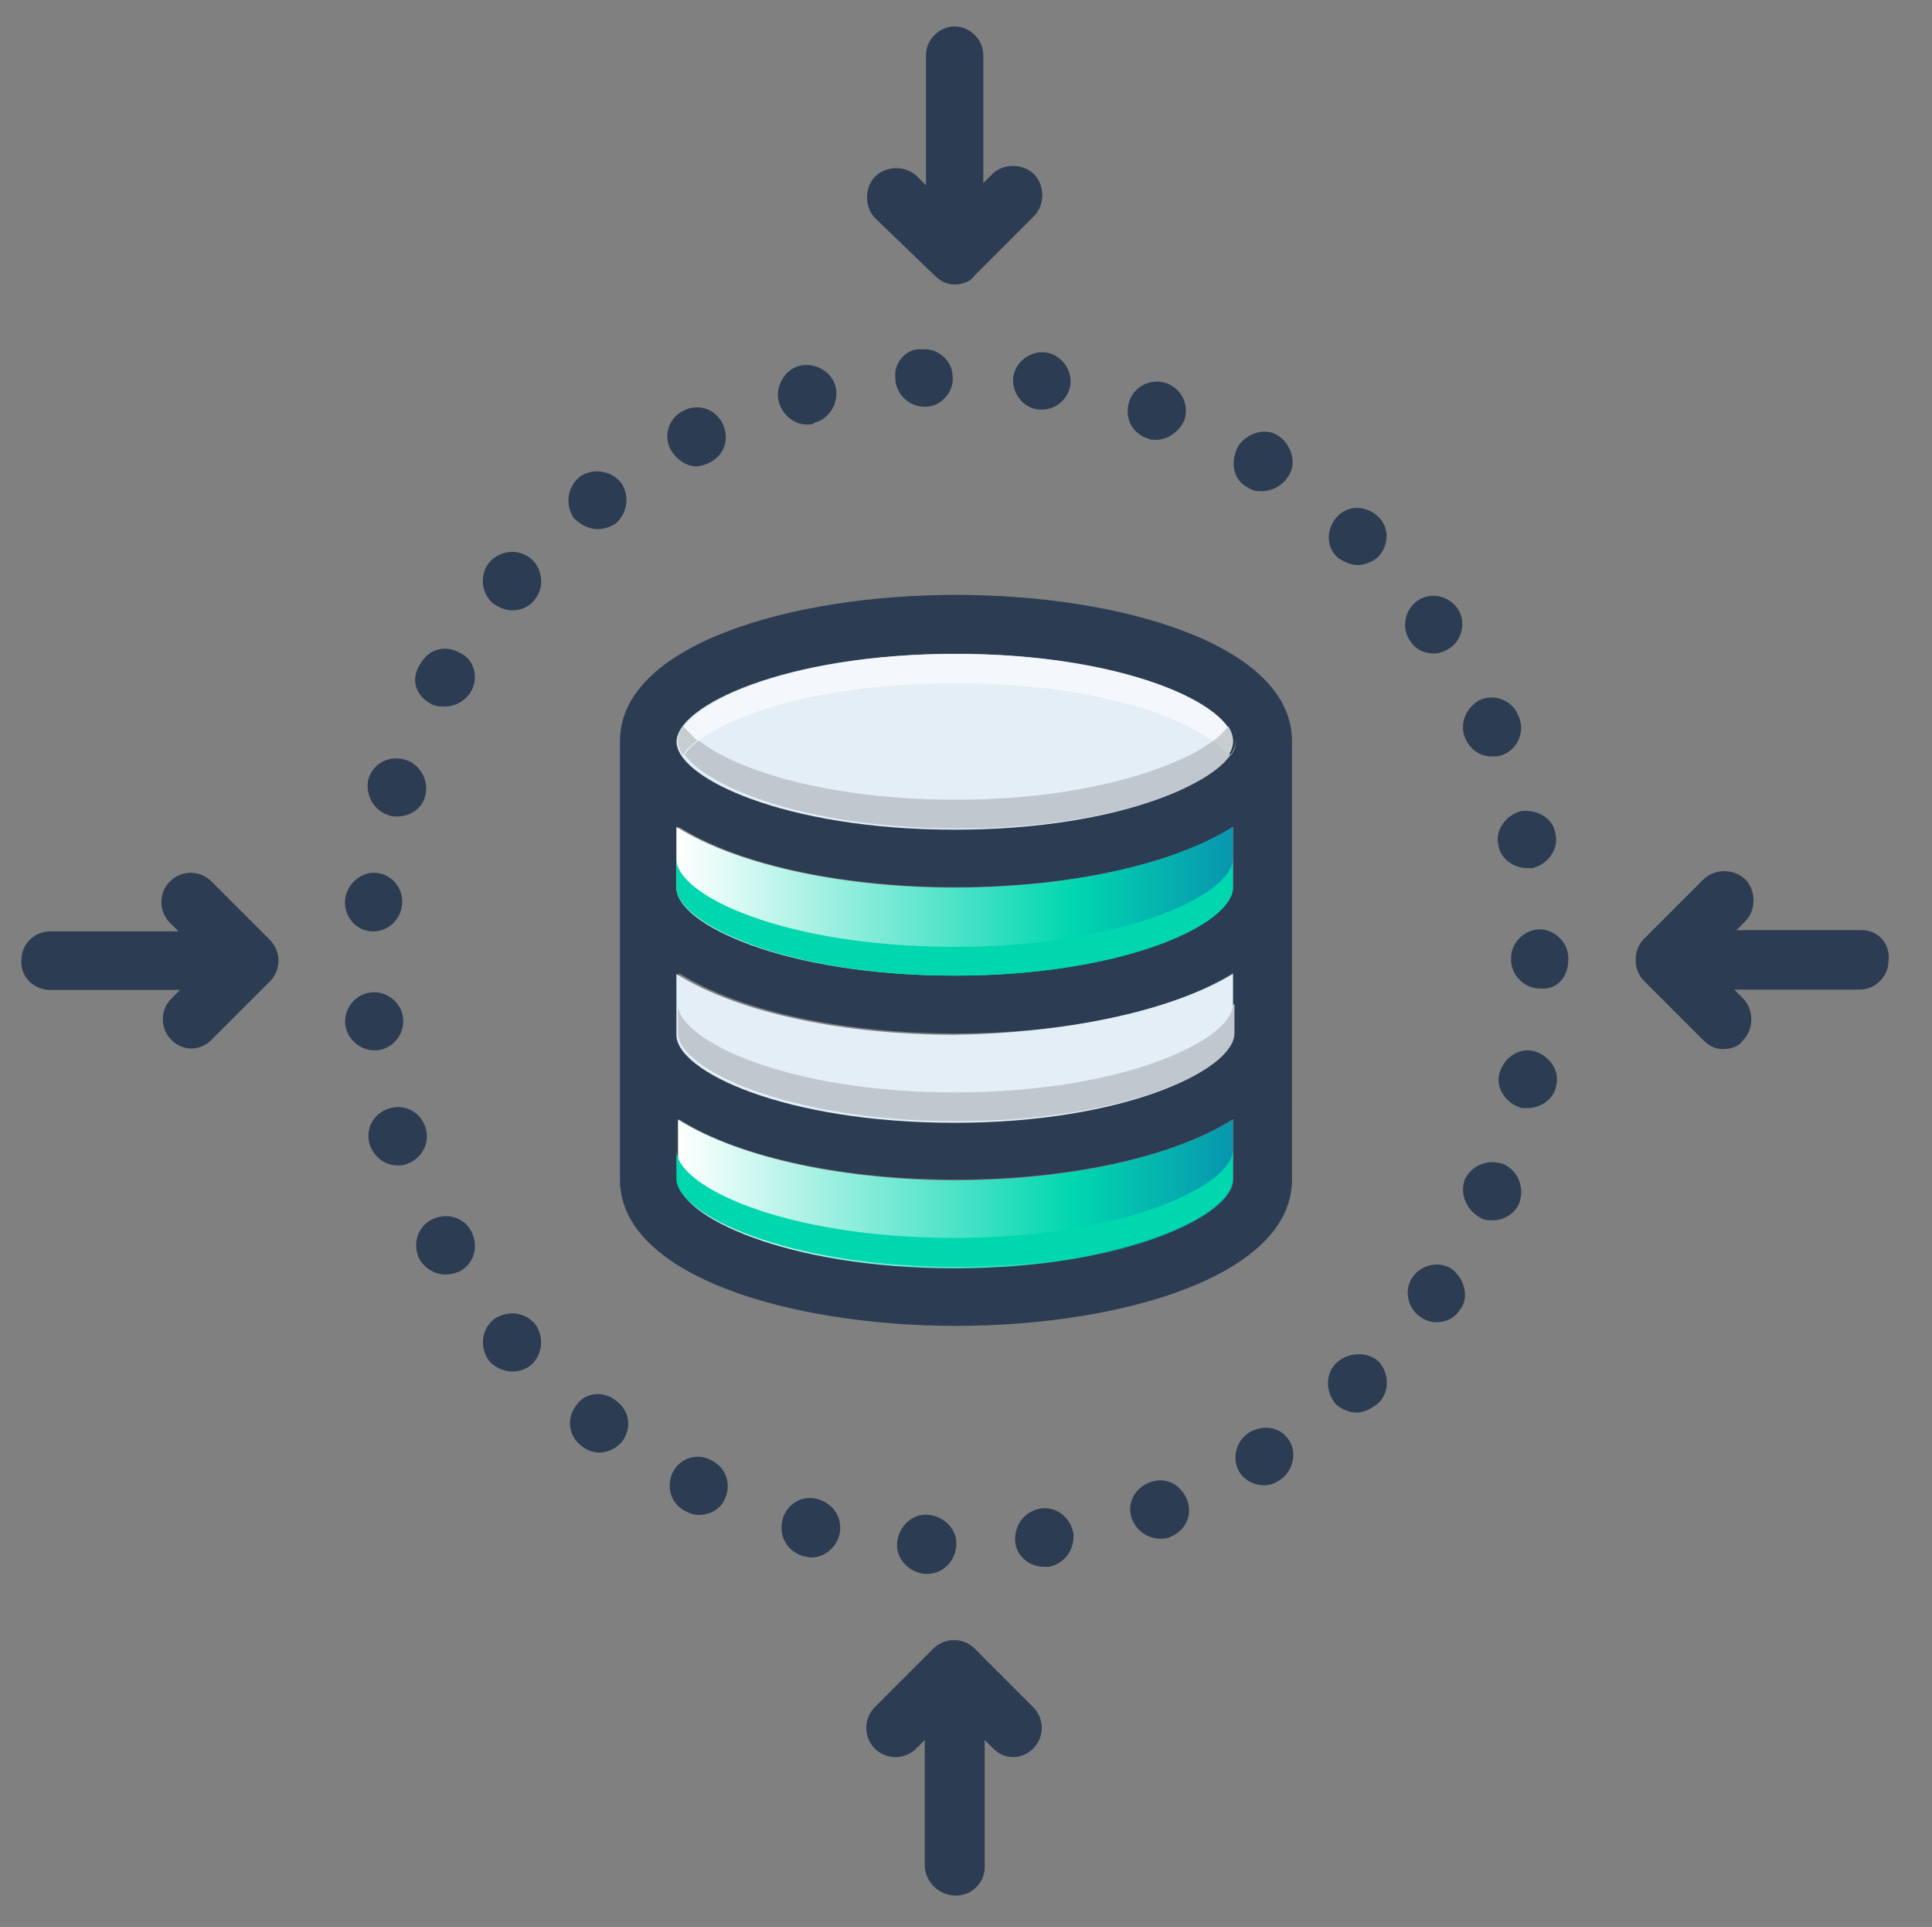 <?xml version="1.0" encoding="utf-8"?>
<!-- Generator: Adobe Illustrator 28.0.0, SVG Export Plug-In . SVG Version: 6.00 Build 0)  -->
<svg version="1.1"
	 id="svg2" xmlns:cc="http://creativecommons.org/ns#" xmlns:svg="http://www.w3.org/2000/svg" xmlns:rdf="http://www.w3.org/1999/02/22-rdf-syntax-ns#" xmlns:dc="http://purl.org/dc/elements/1.1/"
	 xmlns="http://www.w3.org/2000/svg" xmlns:xlink="http://www.w3.org/1999/xlink" x="0px" y="0px" viewBox="0 0 176.4 175.9"
	 style="enable-background:new 0 0 176.4 175.9;" xml:space="preserve">
<rect x="0" y="0" width="176.4" height="175.9" fill="#808080" stroke="none"/>
<style type="text/css">
	.st0{fill:#2C3D53;}
	.st1{fill:#E4EEF6;}
	.st2{fill:url(#path144_00000031191052704841573320000005319347532879310978_);}
	.st3{fill:url(#path152_00000110450486827501857880000006912653929379693759_);}
	.st4{fill:#929EA9;}
	.st5{fill:#F4F8FC;}
	.st6{fill:#5F6F7F;}
	.st7{fill:#C1C7CE;}
	.st8{fill:#C7CDD1;}
	.st9{fill:#00D7AF;}
	.st10{fill:#152EAF;}
	.st11{fill:#009ADC;}
	.st12{fill:url(#SVGID_1_);}
</style>
<g id="g14" transform="scale(1.107)">
	<path id="path16" class="st0" d="M32.8,96.1c0.2,0,0.5,0,0.7-0.1c1.3-0.4,2-1.8,1.6-3c-0.4-1.3-1.7-2-3-1.6c-1.3,0.4-2,1.7-1.6,3
		C30.9,95.5,31.8,96.1,32.8,96.1"/>
</g>
<g id="g18" transform="scale(1.203)">
	<path id="path20" class="st0" d="M28.4,79.7c0.1,0,0.1,0,0.2,0c1.2-0.1,2.1-1.2,2-2.4c-0.1-1.2-1.2-2.1-2.4-2
		c-1.2,0.1-2.1,1.2-2,2.4C26.3,78.8,27.3,79.7,28.4,79.7"/>
</g>
<g id="g22" transform="scale(1.401)">
	<path id="path24" class="st0" d="M25.3,53.1c0.2,0.1,0.4,0.1,0.6,0.1c0.8,0,1.6-0.5,1.8-1.3c0.3-1-0.3-2.1-1.3-2.4
		c-1-0.3-2.1,0.2-2.4,1.3C23.8,51.7,24.3,52.8,25.3,53.1"/>
</g>
<g id="g26" transform="scale(1.302)">
	<path id="path28" class="st0" d="M24.2,63.1c-0.1,1.1,0.7,2.1,1.8,2.2c0.1,0,0.1,0,0.2,0c1,0,1.9-0.8,2-1.9
		c0.1-1.1-0.7-2.1-1.8-2.2C25.3,61.1,24.3,62,24.2,63.1"/>
</g>
<g id="g30" transform="scale(1.739)">
	<path id="path32" class="st0" d="M53.2,19.8c-0.1,0.8,0.5,1.6,1.3,1.7c0.1,0,0.1,0,0.2,0c0.8,0,1.4-0.6,1.5-1.3
		c0.1-0.8-0.5-1.6-1.3-1.7C54.1,18.4,53.3,19,53.2,19.8"/>
</g>
<g id="g34" transform="scale(1.742)">
	<path id="path36" class="st0" d="M82.2,50.3C82.2,50.3,82.2,50.3,82.2,50.3c0-0.1,0-0.1,0-0.1c0-0.8-0.7-1.5-1.5-1.5
		c-0.8,0-1.5,0.7-1.5,1.5c0,0,0,0.1,0,0.1c0,0,0,0,0,0c0,0.8,0.7,1.5,1.5,1.5C81.6,51.9,82.2,51.2,82.2,50.3"/>
</g>
<g id="g38" transform="scale(1.705)">
	<path id="path40" class="st0" d="M78.5,39.6c0.3,0.6,0.8,0.9,1.4,0.9c0.2,0,0.4,0,0.6-0.1c0.8-0.3,1.2-1.3,0.8-2.1c0,0,0,0,0,0
		c-0.3-0.8-1.3-1.2-2.1-0.8C78.5,37.9,78.1,38.8,78.5,39.6"/>
</g>
<g id="g42" transform="scale(1.493)">
	<path id="path44" class="st0" d="M26.3,43c0.3,0.2,0.6,0.2,0.9,0.2c0.6,0,1.2-0.3,1.6-0.9c0.5-0.9,0.2-2-0.7-2.4
		c-0.9-0.5-1.9-0.2-2.4,0.7C25.1,41.5,25.4,42.5,26.3,43"/>
</g>
<g id="g46" transform="scale(1.734)">
	<path id="path48" class="st0" d="M80.1,42.7c-0.8,0.2-1.4,1-1.2,1.8c0.1,0.7,0.8,1.2,1.5,1.2c0.1,0,0.2,0,0.3,0
		c0.8-0.2,1.4-1,1.2-1.8C81.8,43.1,81,42.6,80.1,42.7"/>
</g>
<g id="g50" transform="scale(1.673)">
	<path id="path52" class="st0" d="M68.1,26.6c0.3,0.2,0.5,0.2,0.8,0.2c0.5,0,1.1-0.3,1.4-0.8c0.5-0.7,0.2-1.7-0.5-2.2
		c-0.7-0.5-1.7-0.2-2.2,0.5C67.1,25.2,67.3,26.2,68.1,26.6"/>
</g>
<g id="g54" transform="scale(1.735)">
	<path id="path56" class="st0" d="M80.4,58.3c0.7,0,1.4-0.5,1.5-1.2c0.2-0.8-0.4-1.6-1.2-1.8c-0.8-0.2-1.6,0.4-1.8,1.2
		c-0.2,0.8,0.4,1.6,1.2,1.8C80.2,58.3,80.3,58.3,80.4,58.3"/>
</g>
<g id="g58" transform="scale(1.696)">
	<path id="path60" class="st0" d="M37.5,25.1c0.2,0,0.5-0.1,0.7-0.2c0.8-0.4,1.1-1.3,0.7-2.1c-0.4-0.8-1.3-1.1-2.1-0.7
		c-0.8,0.4-1.1,1.3-0.7,2.1C36.4,24.7,36.9,25.1,37.5,25.1"/>
</g>
<g id="g62" transform="scale(1.73)">
	<path id="path64" class="st0" d="M42.6,22.4c0.1,0,0.3,0,0.4-0.1c0.8-0.2,1.3-1.1,1.1-1.9c-0.2-0.8-1.1-1.3-1.9-1.1
		c-0.8,0.2-1.3,1.1-1.1,1.9C41.3,21.9,41.9,22.4,42.6,22.4"/>
</g>
<g id="g66" transform="scale(1.017)">
	<path id="path68" class="st0" d="M40,114.4c0.4,0,0.9-0.1,1.3-0.3c1.3-0.7,1.7-2.3,1-3.6c-0.7-1.3-2.3-1.7-3.6-1
		c-1.3,0.7-1.7,2.3-1,3.6C38.2,113.9,39.1,114.4,40,114.4"/>
</g>
<g id="g70" transform="scale(1.743)">
	<path id="path72" class="st0" d="M46.9,19.8c0,0.8,0.7,1.5,1.5,1.5c0,0,0.1,0,0.1,0c0.8,0,1.5-0.8,1.4-1.6c0-0.8-0.8-1.5-1.6-1.4
		C47.5,18.2,46.8,19,46.9,19.8"/>
</g>
<g id="g74" transform="scale(1.716)">
	<path id="path76" class="st0" d="M61,23.3c0.2,0.1,0.4,0.1,0.5,0.1c0.6,0,1.2-0.4,1.5-1c0.3-0.8-0.1-1.7-0.9-2
		c-0.8-0.3-1.7,0.1-2,0.9C59.8,22.2,60.2,23,61,23.3"/>
</g>
<path id="path78" class="st0" d="M46.8,125.2c0.6,0,1.2-0.2,1.7-0.6c1.1-1,1.2-2.7,0.3-3.8h0c-1-1.1-2.6-1.2-3.8-0.3
	c-1.1,1-1.2,2.6-0.3,3.8c0,0,0,0,0,0C45.3,124.9,46.1,125.2,46.8,125.2"/>
<g id="g80" transform="scale(1.612)">
	<path id="path82" class="st0" d="M76.9,32c0.4,0,0.9-0.2,1.2-0.5c0.6-0.7,0.6-1.7-0.1-2.3c-0.7-0.6-1.7-0.6-2.3,0.1
		c-0.6,0.7-0.6,1.7,0.1,2.3C76.1,31.8,76.5,32,76.9,32"/>
</g>
<g id="g84" transform="scale(1.132)">
	<path id="path86" class="st0" d="M63.1,122.6c-0.3,1.3,0.4,2.5,1.7,2.9c0.2,0,0.4,0.1,0.6,0.1c1,0,2-0.7,2.3-1.8
		c0.3-1.3-0.4-2.5-1.7-2.9h0C64.7,120.5,63.4,121.3,63.1,122.6"/>
</g>
<g id="g88" transform="scale(1.426)">
	<path id="path90" class="st0" d="M73.6,94.9c-1,0.4-1.5,1.4-1.1,2.4c0.3,0.7,1,1.2,1.8,1.2c0.2,0,0.4,0,0.6-0.1
		c1-0.4,1.5-1.4,1.1-2.4C75.6,95,74.6,94.5,73.6,94.9"/>
</g>
<g id="g92" transform="scale(1.328)">
	<path id="path94" class="st0" d="M72.1,107.7c1.1-0.2,1.8-1.2,1.7-2.3c-0.2-1.1-1.2-1.9-2.3-1.7c-1.1,0.2-1.8,1.2-1.7,2.3
		c0.1,1,1,1.7,2,1.7C71.9,107.7,72,107.7,72.1,107.7"/>
</g>
<g id="g96" transform="scale(1.515)">
	<path id="path98" class="st0" d="M75.3,86.3c-0.8,0.5-1.1,1.6-0.6,2.4c0.3,0.5,0.9,0.8,1.5,0.8c0.3,0,0.6-0.1,0.9-0.3
		c0.8-0.5,1.1-1.6,0.6-2.4C77.2,86,76.2,85.8,75.3,86.3"/>
</g>
<g id="g100" transform="scale(1.706)">
	<path id="path102" class="st0" d="M79.3,65.2c0.2,0.1,0.4,0.1,0.6,0.1c0.6,0,1.2-0.4,1.4-0.9c0.3-0.8,0-1.7-0.8-2.1
		c-0.8-0.3-1.7,0-2.1,0.8C78.1,63.9,78.5,64.8,79.3,65.2"/>
</g>
<g id="g104" transform="scale(1.658)">
	<path id="path106" class="st0" d="M80,69.9c-0.7-0.5-1.7-0.3-2.2,0.4v0c-0.5,0.7-0.3,1.7,0.4,2.2c0.3,0.2,0.6,0.3,0.9,0.3
		c0.5,0,1-0.2,1.3-0.7C80.9,71.5,80.7,70.5,80,69.9"/>
</g>
<g id="g108" transform="scale(1.592)">
	<path id="path110" class="st0" d="M76.7,78.1c-0.7,0.6-0.7,1.7-0.1,2.4c0.3,0.3,0.8,0.5,1.2,0.5c0.4,0,0.8-0.2,1.2-0.5
		c0.7-0.6,0.7-1.7,0.1-2.4C78.5,77.5,77.4,77.5,76.7,78.1"/>
</g>
<g id="g112" transform="scale(1.657)">
	<path id="path114" class="st0" d="M79,36c0.3,0,0.6-0.1,0.9-0.3c0.7-0.5,0.9-1.5,0.4-2.2c-0.5-0.7-1.5-0.9-2.2-0.4
		c-0.7,0.5-0.9,1.5-0.4,2.2C78,35.8,78.5,36,79,36"/>
</g>
<path id="path116" class="st0" d="M52.6,128.3c-0.9,1.2-0.7,2.8,0.5,3.7c0.5,0.4,1.1,0.6,1.6,0.6c0.8,0,1.6-0.4,2.1-1
	c0.9-1.2,0.7-2.8-0.5-3.7C55.1,126.9,53.4,127.1,52.6,128.3"/>
<g id="g118" transform="scale(1.574)">
	<path id="path120" class="st0" d="M29.7,35.4c0.5,0,1-0.2,1.3-0.6c0.6-0.7,0.5-1.8-0.2-2.4c-0.7-0.6-1.8-0.5-2.4,0.2
		c-0.6,0.7-0.5,1.8,0.2,2.4C28.9,35.2,29.3,35.4,29.7,35.4"/>
</g>
<g id="g122" transform="scale(1.643)">
	<path id="path124" class="st0" d="M33.2,29.4c0.3,0,0.7-0.1,1-0.3c0.7-0.6,0.8-1.6,0.3-2.3c-0.6-0.7-1.6-0.8-2.3-0.3
		c-0.7,0.6-0.8,1.6-0.3,2.3C32.2,29.1,32.7,29.4,33.2,29.4"/>
</g>
<g id="g126" transform="scale(1.228)">
	<path id="path128" class="st0" d="M68.9,117c1.2,0,2.1-0.9,2.2-2.1c0.1-1.2-0.9-2.2-2.1-2.3c-1.2-0.1-2.2,0.9-2.3,2.1
		c-0.1,1.2,0.9,2.2,2.1,2.3C68.8,117,68.9,117,68.9,117"/>
</g>
<g id="g130" transform="scale(1.039)">
	<path id="path132" class="st0" d="M59.1,129.4c-0.6,1.3-0.1,2.8,1.2,3.4c0.4,0.2,0.7,0.3,1.1,0.3c1,0,1.9-0.5,2.3-1.4
		c0.6-1.3,0.1-2.8-1.2-3.4C61.3,127.6,59.7,128.1,59.1,129.4"/>
</g>
<g id="g134" transform="scale(1.534)">
	<path id="path136" class="st0" d="M56.9,35.4c-9.9,0-20,3-20,8.7v26.1c0,5.7,10.1,8.7,20,8.7c9.9,0,20-3,20-8.7V44.1
		C76.9,38.4,66.8,35.4,56.9,35.4 M73.4,70.2c0,2.1-6.4,5.2-16.5,5.2c-10.1,0-16.5-3.1-16.5-5.2v-3.6c3.8,2.4,10.2,3.6,16.5,3.6
		c6.3,0,12.7-1.2,16.5-3.6V70.2 M73.4,61.5c0,2.1-6.4,5.2-16.5,5.2c-10.1,0-16.5-3.1-16.5-5.2v-3.6c3.8,2.4,10.2,3.6,16.5,3.6
		c6.3,0,12.7-1.2,16.5-3.6V61.5 M73.4,52.8c0,2.1-6.4,5.2-16.5,5.2c-10.1,0-16.5-3.1-16.5-5.2v-3.6c3.8,2.4,10.2,3.6,16.5,3.6
		c6.3,0,12.7-1.2,16.5-3.6V52.8 M56.9,49.3c-10.1,0-16.5-3.1-16.5-5.2c0-2.1,6.4-5.2,16.5-5.2c10.1,0,16.5,3.1,16.5,5.2
		C73.4,46.2,67,49.3,56.9,49.3"/>
</g>
<g id="g138" transform="scale(1.485)">
	<path id="path140" class="st1" d="M75.8,45.6c0,2.2-6.6,5.4-17.1,5.4s-17.1-3.2-17.1-5.4c0-2.2,6.6-5.4,17.1-5.4
		S75.8,43.4,75.8,45.6"/>
</g>
<g id="g142" transform="scale(1.46)">
	
		<linearGradient id="path144_00000082330820344467618250000008286975243504052924_" gradientUnits="userSpaceOnUse" x1="42.407" y1="56.342" x2="93.101" y2="56.342">
		<stop  offset="0" style="stop-color:#FFFFFF"/>
		<stop  offset="0.487" style="stop-color:#00D7AF"/>
		<stop  offset="1" style="stop-color:#152EAF"/>
	</linearGradient>
	<path id="path144" style="fill:url(#path144_00000082330820344467618250000008286975243504052924_);" d="M77.1,51.7v3.8
		c0,2.2-6.8,5.5-17.4,5.5s-17.4-3.2-17.4-5.5v-3.8c4,2.5,10.7,3.8,17.4,3.8C66.4,55.5,73.1,54.2,77.1,51.7"/>
</g>
<g id="g146" transform="scale(1.46)">
	<path id="path148" class="st1" d="M77.1,60.9v3.8c0,2.2-6.8,5.5-17.4,5.5s-17.4-3.2-17.4-5.5v-3.8c4,2.5,10.7,3.8,17.4,3.8
		C66.4,64.6,73.1,63.3,77.1,60.9"/>
</g>
<g id="g150" transform="scale(1.46)">
	
		<linearGradient id="path152_00000078044807117687681280000014532672340733747372_" gradientUnits="userSpaceOnUse" x1="42.407" y1="74.615" x2="93.101" y2="74.615">
		<stop  offset="0" style="stop-color:#FFFFFF"/>
		<stop  offset="0.487" style="stop-color:#00D7AF"/>
		<stop  offset="1" style="stop-color:#152EAF"/>
	</linearGradient>
	<path id="path152" style="fill:url(#path152_00000078044807117687681280000014532672340733747372_);" d="M77.1,70v3.8
		c0,2.2-6.8,5.5-17.4,5.5S42.4,76,42.4,73.8V70c4,2.5,10.7,3.8,17.4,3.8C66.4,73.8,73.1,72.5,77.1,70"/>
</g>
<g id="g154" transform="scale(1.303)">
	<path id="path156" class="st0" d="M67,132.8c1.1,0,2-0.9,2-2v-8.9l0.6,0.6c0.4,0.4,0.9,0.6,1.4,0.6c0.5,0,1-0.2,1.4-0.6
		c0.8-0.8,0.8-2.1,0-2.9l-4.1-4.1c-0.8-0.8-2.1-0.8-2.9,0l-4.1,4.1c-0.8,0.8-0.8,2.1,0,2.9c0.8,0.8,2.1,0.8,2.9,0l0.6-0.6v8.9
		C64.9,131.9,65.8,132.8,67,132.8"/>
</g>
<g id="g158" transform="scale(2.013)">
	<path id="path160" class="st0" d="M42.4,12.5c0.3,0.3,0.6,0.4,0.9,0.4c0.3,0,0.7-0.1,0.9-0.4l2.7-2.7c0.5-0.5,0.5-1.4,0-1.9
		c-0.5-0.5-1.4-0.5-1.9,0l-0.4,0.4V2.5c0-0.7-0.6-1.3-1.3-1.3c-0.7,0-1.3,0.6-1.3,1.3v5.9L41.6,8c-0.5-0.5-1.4-0.5-1.9,0
		c-0.5,0.5-0.5,1.4,0,1.9L42.4,12.5"/>
</g>
<g id="g162" transform="scale(2.012)">
	<path id="path164" class="st0" d="M84.5,42.2h-5.7l0.4-0.4c0.5-0.5,0.5-1.4,0-1.9c-0.5-0.5-1.4-0.5-1.9,0l-2.7,2.7
		c-0.5,0.5-0.5,1.4,0,1.9l2.7,2.7c0.3,0.3,0.6,0.4,0.9,0.4c0.3,0,0.7-0.1,0.9-0.4c0.5-0.5,0.5-1.4,0-1.9l-0.4-0.4h5.7
		c0.7,0,1.3-0.6,1.3-1.3C85.8,42.8,85.2,42.2,84.5,42.2"/>
</g>
<g id="g166" transform="scale(1.304)">
	<path id="path168" class="st0" d="M3.5,69.3h9.1L12,69.9c-0.8,0.8-0.8,2.1,0,2.9c0.4,0.4,0.9,0.6,1.4,0.6c0.5,0,1-0.2,1.4-0.6
		l4.1-4.1c0.8-0.8,0.8-2.1,0-2.9l-4.1-4.1c-0.8-0.8-2.1-0.8-2.9,0c-0.8,0.8-0.8,2.1,0,2.9l0.6,0.6H3.5c-1.1,0-2,0.9-2,2
		C1.4,68.4,2.4,69.3,3.5,69.3"/>
</g>
<g id="g192" transform="scale(1.485)">
	<path id="path194" class="st5" d="M75.8,45.5C75.8,45.5,75.8,45.6,75.8,45.5C75.8,45.6,75.8,45.5,75.8,45.5 M41.7,45.5
		C41.7,45.5,41.7,45.6,41.7,45.5C41.7,45.6,41.7,45.5,41.7,45.5 M75.8,45.5C75.8,45.5,75.8,45.5,75.8,45.5
		C75.8,45.5,75.8,45.5,75.8,45.5 M58.8,40.2c-10.4,0-17,3.2-17.1,5.4c0-0.3,0.1-0.6,0.3-0.9c0.2,0.3,0.5,0.6,0.9,0.9
		C45.3,43.7,51,42,58.8,42s13.5,1.8,15.8,3.6c0.4-0.3,0.7-0.6,0.9-0.9c0.2,0.3,0.3,0.6,0.3,0.9C75.8,43.3,69.1,40.2,58.8,40.2"/>
</g>
<g id="g196" transform="scale(1.46)">
	<path id="path198" class="st6" d="M42.4,46.3C42.4,46.3,42.4,46.3,42.4,46.3C42.4,46.3,42.4,46.3,42.4,46.3 M77.1,46.3
		C77.1,46.3,77.1,46.3,77.1,46.3C77.1,46.3,77.1,46.3,77.1,46.3 M77.1,46.3L77.1,46.3L77.1,46.3"/>
</g>
<g id="g200" transform="scale(1.46)">
	<path id="path202" class="st7" d="M42.4,46.3C42.4,46.3,42.4,46.4,42.4,46.3C42.4,46.4,42.4,46.3,42.4,46.3 M77.1,46.3
		C77.1,46.3,77.1,46.4,77.1,46.3C77.1,46.4,77.1,46.3,77.1,46.3 M75.9,46.3c-2.4,1.8-8.2,3.7-16.1,3.7c-7.9,0-13.7-1.8-16.1-3.7
		c-0.4,0.3-0.7,0.6-0.9,0.9c-0.2-0.3-0.3-0.6-0.3-0.9c0,2.2,6.8,5.5,17.4,5.5s17.3-3.2,17.4-5.5c0,0.3-0.1,0.6-0.3,0.9
		C76.6,47,76.3,46.6,75.9,46.3"/>
</g>
<g id="g204" transform="scale(1.46)">
	<path id="path206" class="st8" d="M42.7,45.4c-0.2,0.3-0.3,0.6-0.3,0.9c0,0,0,0,0,0c0,0,0,0,0,0l0,0l0,0c0,0,0,0,0,0c0,0,0,0,0,0
		c0,0.3,0.1,0.6,0.3,0.9c0.2-0.3,0.5-0.6,0.9-0.9C43.3,46,43,45.7,42.7,45.4 M76.8,45.4c-0.2,0.3-0.5,0.6-0.9,0.9
		c0.4,0.3,0.7,0.6,0.9,0.9c0.2-0.3,0.3-0.6,0.3-0.9v0c0,0,0,0,0,0l0,0l0,0c0,0,0,0,0,0c0,0,0,0,0,0c0,0,0,0,0,0l0,0
		C77.1,46,77,45.7,76.8,45.4"/>
</g>
<g id="g208" transform="scale(1.46)">
	<path id="path210" class="st9" d="M77.1,53.7c0,2.2-6.8,5.5-17.4,5.5s-17.4-3.2-17.4-5.5v1.8c0,2.2,6.8,5.5,17.4,5.5
		s17.4-3.2,17.4-5.5V53.7"/>
</g>
<g id="g212" transform="scale(1.46)">
	<path id="path214" class="st7" d="M77.1,62.8c0,2.2-6.8,5.5-17.4,5.5S42.4,65,42.4,62.8v1.8c0,2.2,6.8,5.5,17.4,5.5
		s17.4-3.2,17.4-5.5V62.8"/>
</g>
<g id="g216" transform="scale(1.46)">
	<path id="path218" class="st9" d="M77.1,71.9c0,2.2-6.8,5.5-17.4,5.5s-17.4-3.2-17.4-5.5v1.8c0,2.2,6.8,5.5,17.4,5.5
		s17.4-3.2,17.4-5.5V71.9"/>
</g>
</svg>
